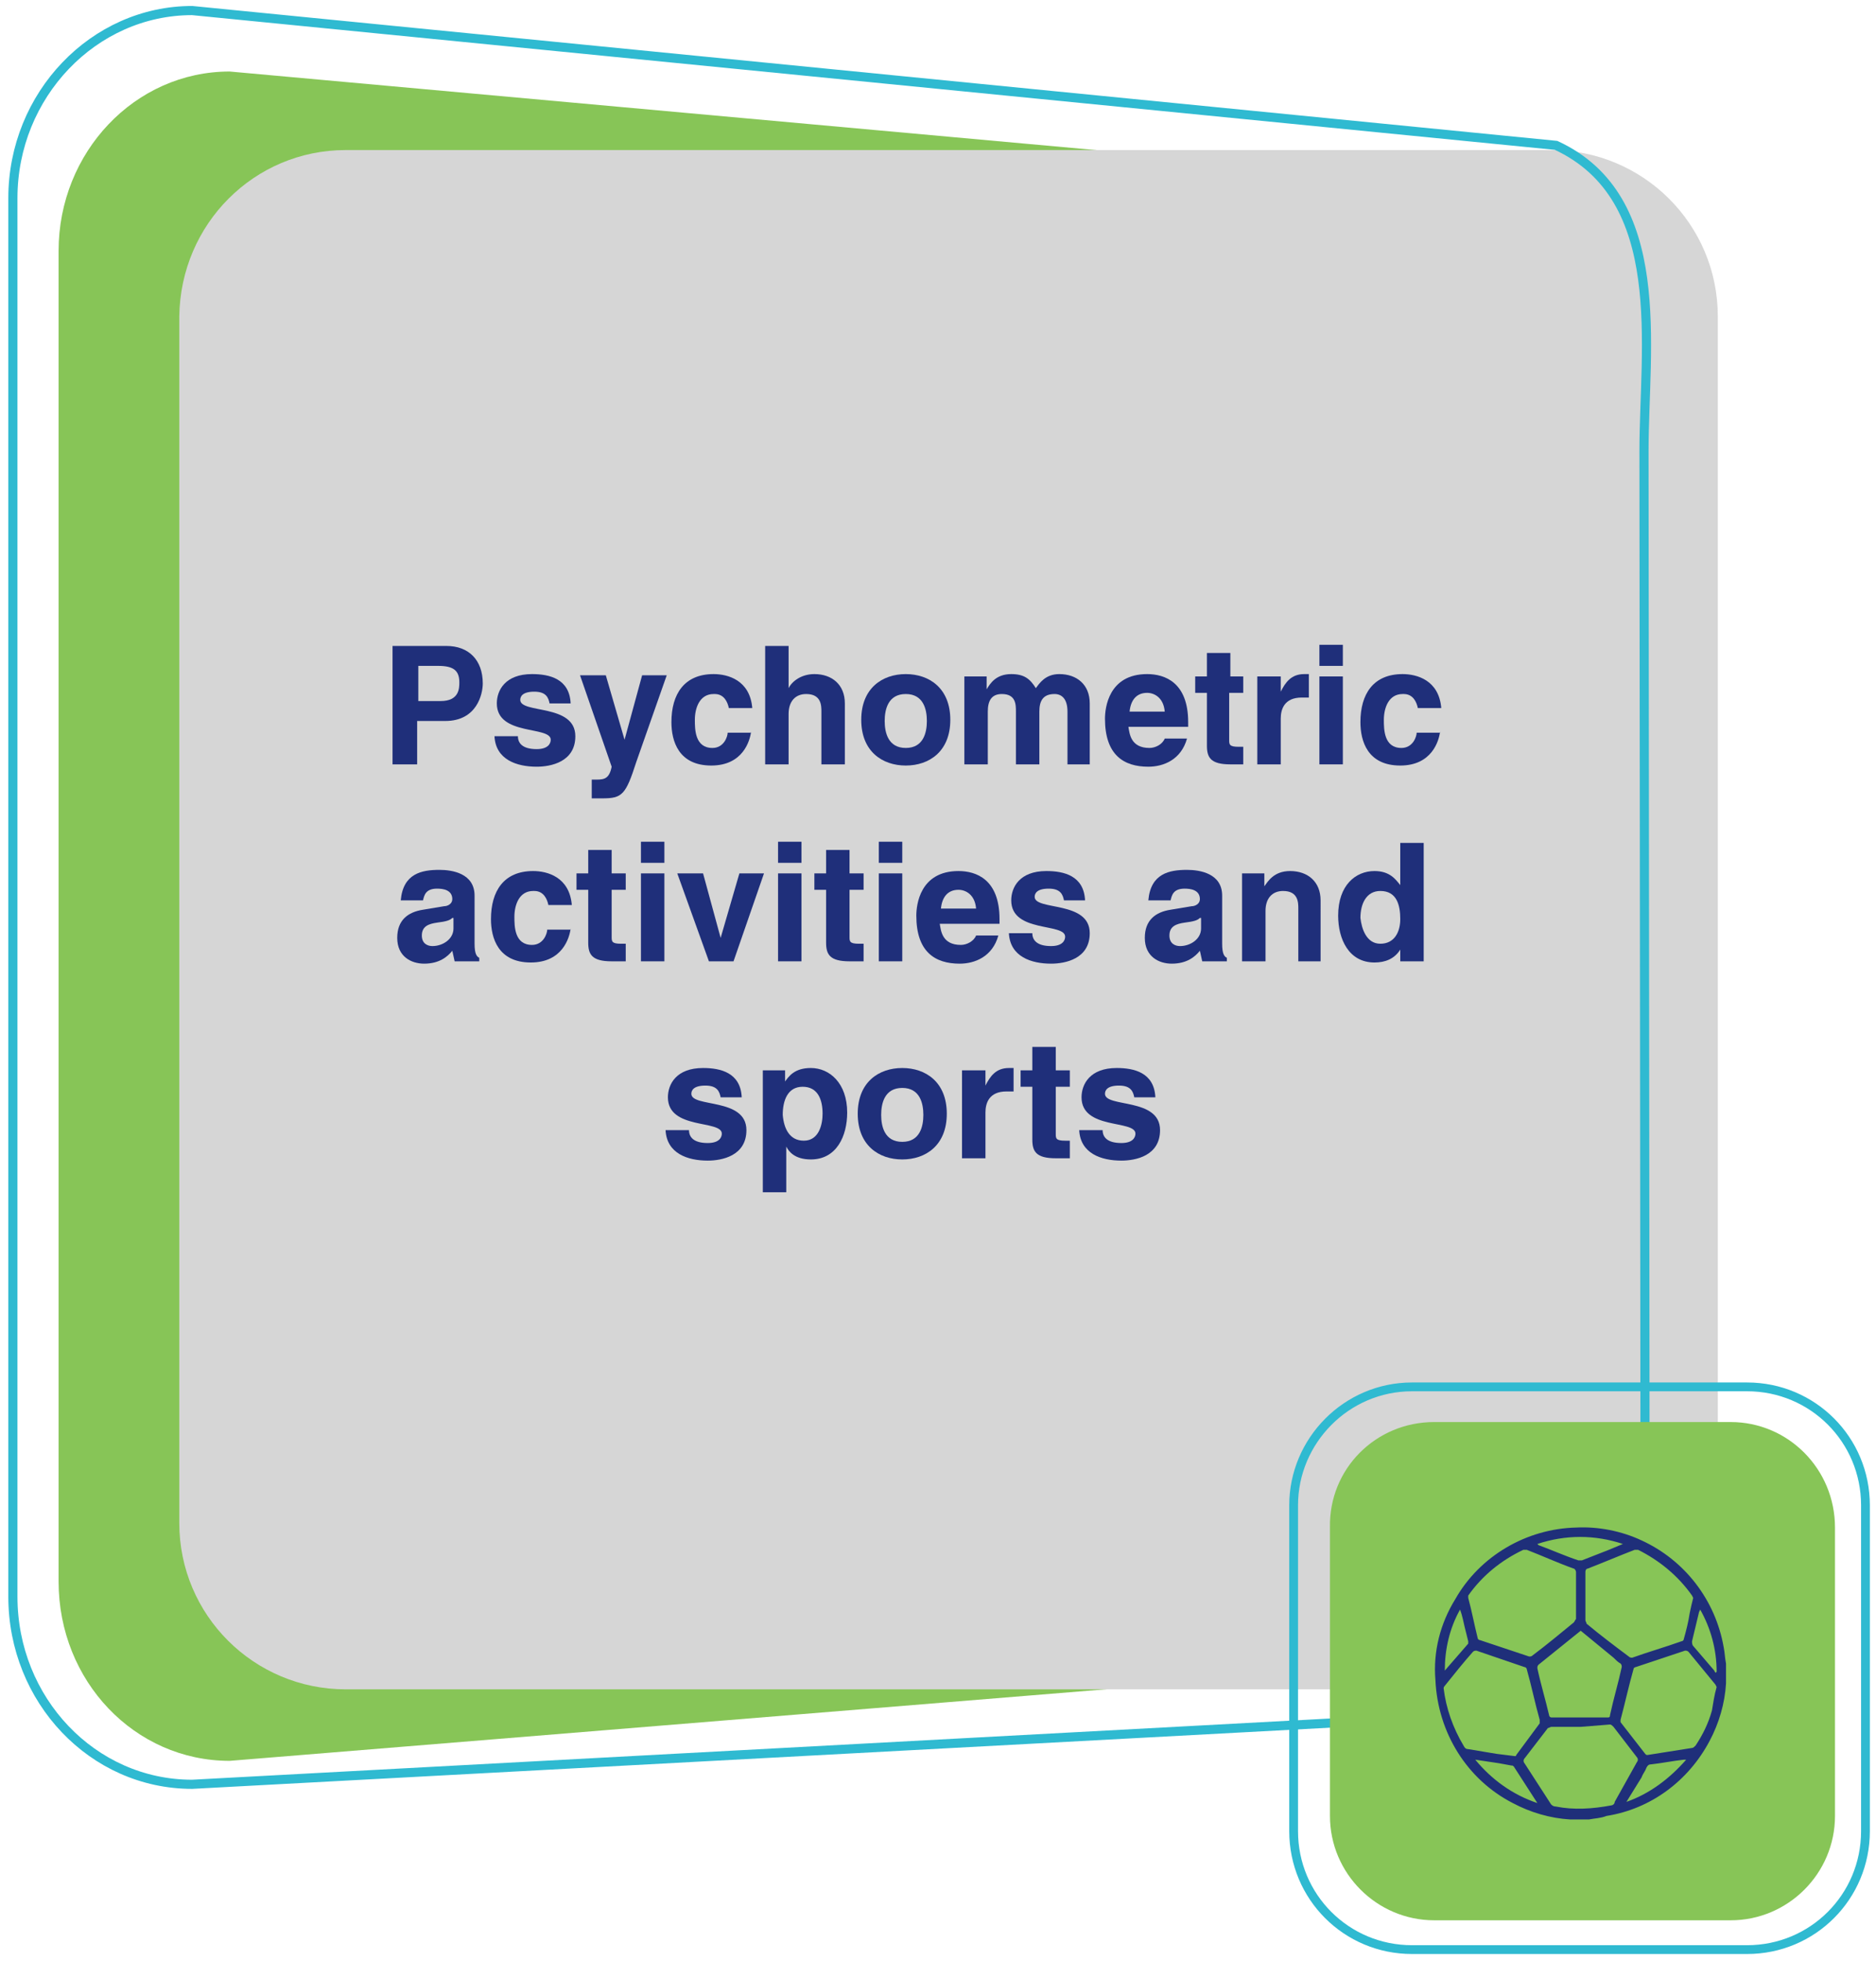 <?xml version="1.0" encoding="utf-8"?>
<!-- Generator: Adobe Illustrator 24.2.0, SVG Export Plug-In . SVG Version: 6.00 Build 0)  -->
<svg version="1.1" id="Capa_1" xmlns="http://www.w3.org/2000/svg" xmlns:xlink="http://www.w3.org/1999/xlink" x="0px" y="0px"
	 viewBox="0 0 160.1 167.3" style="enable-background:new 0 0 160.1 167.3;" xml:space="preserve">
<style type="text/css">
	.st0{fill:#87C557;}
	.st1{fill:#D6D6D6;}
	.st2{fill:none;stroke:#2FBAD1;stroke-width:0.78;stroke-miterlimit:10;}
	.st3{fill:none;stroke:#2FBAD1;stroke-width:0.75;stroke-miterlimit:10;}
	.st4{fill:#1F2F7A;}
</style>
<path class="st0" d="M132.3,141l-112.7,9.2c-8.1,0-14.6-6.8-14.6-15.3V21.4c0-8.4,6.5-15.3,14.6-15.3l107,9.7
	c8.1,0,11.5-2.9,11.5,5.6v113.6C138.1,143.4,140.4,141,132.3,141z"/>
<path class="st1" d="M29.5,12.8h102.9c7.8,0,14.2,6.3,14.2,14.2v102.9c0,7.8-6.3,14.2-14.2,14.2H29.5c-7.8,0-14.2-6.3-14.2-14.2V27
	C15.4,19.1,21.7,12.8,29.5,12.8z"/>
<path class="st2" d="M131.7,146l-115.3,6.2c-8.5,0-15.3-7.2-15.3-16V16.9c0-8.8,6.9-16,15.3-16l116.4,11.5
	c9.7,4.5,7.5,17.2,7.5,26.1l0.1,97.7c0,6.6-1.7,7.9-3.8,8.8C135,145.6,133.4,145.9,131.7,146z"/>
<path class="st0" d="M122.4,121.3h25.3c4.9,0,8.9,4,8.9,9v24.6c0,4.9-4,8.9-8.9,8.9h-25.3c-4.9,0-8.9-4-8.9-8.9v-24.6
	C113.4,125.3,117.4,121.3,122.4,121.3z"/>
<path class="st3" d="M120.5,118.3h28.6c5.6,0,10.1,4.5,10.1,10.1v27.8c0,5.6-4.5,10.1-10.1,10.1h-28.6c-5.6,0-10.1-4.5-10.1-10.1
	v-27.8C110.4,122.9,114.9,118.3,120.5,118.3z"/>
<path class="st4" d="M135.6,155.2h-1.5H134c-1.7-0.1-3.4-0.6-4.9-1.4c-3.9-2-6.4-6-6.6-10.5c-0.2-2.4,0.4-4.8,1.7-6.9
	c2.1-3.7,6.1-6,10.3-6.1c1.9-0.1,3.9,0.3,5.6,1.1c3.7,1.7,6.3,5.1,7,9.1c0.1,0.5,0.1,0.9,0.2,1.4v1.5c0,0.1,0,0.1,0,0.2
	c-0.1,1.7-0.6,3.4-1.4,4.9c-1.8,3.4-5,5.8-8.8,6.4C136.6,155.1,136.1,155.1,135.6,155.2z M144.5,136.3l-0.1-0.2
	c-1.2-1.7-2.8-3-4.6-3.9c-0.1,0-0.2,0-0.3,0c-1.3,0.5-2.7,1.1-4,1.6c-0.1,0-0.2,0.1-0.2,0.3c0,1.4,0,2.8,0,4.1
	c0,0.1,0.1,0.2,0.1,0.3c1.2,1,2.4,1.9,3.6,2.8c0.1,0.1,0.2,0.1,0.3,0.1c1.4-0.5,2.8-0.9,4.2-1.4c0.1,0,0.2-0.1,0.2-0.2
	c0.2-0.7,0.4-1.5,0.5-2.2C144.3,137.1,144.4,136.7,144.5,136.3z M134.5,136.1c0-0.7,0-1.4,0-2c0-0.1-0.1-0.3-0.2-0.3
	c-1.4-0.5-2.7-1.1-4-1.6c-0.1,0-0.2,0-0.3,0c-1.9,0.9-3.5,2.2-4.7,3.9c0,0.1,0,0.2,0,0.2c0.3,1.1,0.5,2.2,0.8,3.4
	c0,0.1,0.1,0.2,0.2,0.2l4.2,1.4c0.1,0,0.2,0,0.3-0.1c1.2-0.9,2.4-1.9,3.5-2.8c0.1-0.1,0.1-0.2,0.2-0.3
	C134.5,137.5,134.5,136.8,134.5,136.1z M129.3,149.8c0.1,0,0.1-0.1,0.1-0.1l2-2.7c0-0.1,0-0.2,0-0.3c-0.4-1.4-0.7-2.9-1.1-4.3
	c0-0.1-0.1-0.2-0.2-0.2l-4.1-1.4c-0.1,0-0.2,0-0.3,0.1c-0.8,0.9-1.6,1.9-2.4,2.9c-0.1,0.1-0.1,0.2-0.1,0.2c0.2,1.7,0.8,3.4,1.7,4.9
	c0.1,0.2,0.2,0.3,0.4,0.3l2.4,0.4L129.3,149.8z M146.5,143.9l-0.1-0.2l-2.3-2.8c-0.1-0.1-0.2-0.1-0.3-0.1l-4.2,1.4
	c-0.1,0-0.2,0.1-0.2,0.2c-0.4,1.4-0.7,2.8-1.1,4.3c0,0.1,0,0.2,0,0.2c0.7,0.9,1.4,1.8,2.1,2.7c0.1,0.1,0.1,0.1,0.2,0.1
	c1.3-0.2,2.5-0.4,3.8-0.6c0.1,0,0.2-0.1,0.3-0.2c0.6-0.9,1.1-1.9,1.4-3C146.2,145.3,146.3,144.6,146.5,143.9z M134.9,147.3h-2.5
	c-0.1,0-0.2,0.1-0.3,0.1c-0.7,0.9-1.3,1.7-2,2.6c-0.1,0.1-0.1,0.3,0,0.4c0.7,1.1,1.5,2.3,2.2,3.4c0.1,0.2,0.3,0.3,0.5,0.3
	c1.5,0.3,3.1,0.2,4.7-0.1c0.1,0,0.3-0.1,0.3-0.3l1.9-3.4c0.1-0.1,0.1-0.3,0-0.4l-2-2.6c-0.1-0.1-0.2-0.2-0.3-0.2L134.9,147.3z
	 M134.9,139.1l-3.6,2.9c-0.1,0.1-0.1,0.2-0.1,0.3c0.3,1.4,0.7,2.7,1,4c0,0.1,0.1,0.2,0.2,0.2h4.8c0.1,0,0.2,0,0.2-0.2
	c0.3-1.4,0.7-2.7,1-4.1c0-0.1,0-0.2-0.1-0.3c-0.2-0.1-0.4-0.3-0.6-0.5L134.9,139.1z M138.5,131.7c-2.4-0.8-4.9-0.8-7.3,0l0.1,0.1
	c1.1,0.4,2.2,0.9,3.4,1.3c0.1,0,0.2,0,0.3,0l2.3-0.9L138.5,131.7z M125.9,150.1c1.4,1.7,3.2,3,5.3,3.7l-2-3.1
	c-0.1-0.1-0.1-0.1-0.2-0.1l-1.1-0.2L125.9,150.1z M138.8,153.7c2-0.7,3.7-2,5.1-3.6h-0.2c-0.9,0.1-1.9,0.3-2.8,0.4
	c-0.2,0-0.3,0.1-0.4,0.3c-0.1,0.3-0.3,0.5-0.4,0.8L138.8,153.7z M145.1,137.3l-0.1,0.2c-0.2,0.8-0.4,1.7-0.6,2.5
	c0,0.1,0,0.3,0.1,0.4c0.6,0.7,1.2,1.4,1.8,2.1c0,0.1,0.1,0.1,0.1,0.2l0.1-0.1C146.5,140.7,146,138.9,145.1,137.3L145.1,137.3z
	 M123.3,142.5L123.3,142.5l2-2.3c0-0.1,0-0.2,0-0.2c-0.1-0.4-0.2-0.8-0.3-1.2s-0.2-1-0.4-1.5C123.7,138.9,123.3,140.7,123.3,142.5
	L123.3,142.5z"/>
<g>
	<path class="st4" d="M35.6,65.2h-2.1V55.1h4.6c1.9,0,3.1,1.2,3.1,3.2c0,0.9-0.5,3.2-3.2,3.2h-2.4V65.2z M37.6,59.8
		c1.6,0,1.6-1.1,1.6-1.6c0-1-0.5-1.4-1.8-1.4h-1.7v3H37.6z"/>
	<path class="st4" d="M46.9,60c-0.1-0.5-0.3-1-1.3-1s-1.2,0.4-1.2,0.7c0,1.2,4.7,0.3,4.7,3.1c0,2.2-2.1,2.6-3.3,2.6
		c-1.7,0-3.5-0.6-3.6-2.6h2c0,0.6,0.4,1.1,1.6,1.1c1,0,1.2-0.5,1.2-0.8c0-1.2-4.6-0.3-4.6-3.1c0-1.1,0.7-2.5,3-2.5
		c1.5,0,3.2,0.4,3.3,2.5H46.9z"/>
	<path class="st4" d="M54.3,65c-0.9,2.8-1.2,3.1-2.9,3.1c-0.3,0-0.6,0-0.9,0v-1.6c0.1,0,0.2,0,0.4,0c0.7,0,1.1-0.1,1.3-1.1l-2.7-7.8
		h2.2l1.6,5.5h0l1.5-5.5h2.1L54.3,65z"/>
	<path class="st4" d="M64.1,62.4c-0.1,0.8-0.7,2.9-3.4,2.9c-2.8,0-3.4-2.1-3.4-3.7c0-2.4,1.1-4.1,3.6-4.1c1.2,0,3.1,0.5,3.3,2.9h-2
		c-0.1-0.5-0.4-1.2-1.2-1.2h-0.1c-1.2,0-1.6,1.2-1.6,2.2c0,0.8,0,2.4,1.5,2.4c1,0,1.3-1,1.3-1.3H64.1z"/>
	<path class="st4" d="M72.1,65.2h-2v-4.5c0-0.5,0-1.5-1.3-1.5c-0.9,0-1.5,0.6-1.5,1.7v4.3h-2V55.1h2v3.6h0c0.3-0.6,1.1-1.2,2.2-1.2
		c1.5,0,2.6,0.9,2.6,2.5V65.2z"/>
	<path class="st4" d="M77.3,65.3c-2,0-3.8-1.2-3.8-3.9s1.8-3.9,3.8-3.9c2,0,3.8,1.2,3.8,3.9S79.3,65.3,77.3,65.3z M77.3,59.2
		c-1.5,0-1.8,1.3-1.8,2.3s0.3,2.3,1.8,2.3c1.5,0,1.8-1.3,1.8-2.3S78.8,59.2,77.3,59.2z"/>
	<path class="st4" d="M93.1,65.2h-2v-4.5c0-1.1-0.5-1.5-1.1-1.5c-1,0-1.3,0.6-1.3,1.5v4.5h-2v-4.5c0-0.6,0-1.5-1.2-1.5
		c-0.9,0-1.2,0.6-1.2,1.5v4.5h-2v-7.5h1.9v1.1h0c0.3-0.5,0.8-1.3,2.1-1.3c1.1,0,1.6,0.4,2.1,1.2c0.3-0.4,0.8-1.2,2-1.2
		c1.5,0,2.6,0.9,2.6,2.5V65.2z"/>
	<path class="st4" d="M101.3,63c-0.5,1.8-2,2.4-3.3,2.4c-2.1,0-3.7-1-3.7-4.1c0-0.9,0.3-3.8,3.6-3.8c1.5,0,3.5,0.7,3.5,4.1V62h-5.1
		c0.1,0.6,0.2,1.8,1.8,1.8c0.5,0,1.1-0.3,1.3-0.8H101.3z M99.4,60.7c-0.1-1.2-0.9-1.6-1.5-1.6c-0.9,0-1.4,0.6-1.5,1.6H99.4z"/>
	<path class="st4" d="M104.9,57.7h1.2v1.4h-1.2v4c0,0.4,0,0.6,0.8,0.6c0.1,0,0.3,0,0.4,0v1.5c-0.3,0-0.6,0-0.9,0H105
		c-1.7,0-2-0.6-2-1.6v-4.5h-1v-1.4h1v-2h2V57.7z"/>
	<path class="st4" d="M107.4,57.7h1.9V59h0c0.4-0.8,0.9-1.5,2-1.5c0.1,0,0.3,0,0.4,0v2c-0.2,0-0.4,0-0.6,0c-1.5,0-1.8,1-1.8,1.8v3.9
		h-2V57.7z"/>
	<path class="st4" d="M114.6,56.8h-2V55h2V56.8z M114.6,57.7v7.5h-2v-7.5H114.6z"/>
	<path class="st4" d="M122.9,62.4c-0.1,0.8-0.7,2.9-3.4,2.9c-2.8,0-3.4-2.1-3.4-3.7c0-2.4,1.1-4.1,3.6-4.1c1.2,0,3.1,0.5,3.3,2.9h-2
		c-0.1-0.5-0.4-1.2-1.2-1.2h-0.1c-1.2,0-1.6,1.2-1.6,2.2c0,0.8,0,2.4,1.5,2.4c1,0,1.3-1,1.3-1.3H122.9z"/>
	<path class="st4" d="M40.5,80.5c0,0.9,0.2,1.1,0.4,1.2V82h-2.1c-0.1-0.4-0.1-0.5-0.2-0.9c-0.4,0.5-1.1,1.1-2.4,1.1
		c-1.1,0-2.3-0.6-2.3-2.2c0-1.5,0.9-2.2,2.2-2.4l1.8-0.3c0.3,0,0.7-0.2,0.7-0.6c0-0.8-0.8-0.9-1.3-0.9c-1,0-1.1,0.6-1.2,1h-1.9
		c0.2-2.3,1.8-2.6,3.3-2.6c1.1,0,3,0.3,3,2.2V80.5z M38.6,78.3c-0.2,0.2-0.5,0.3-1.3,0.4c-0.7,0.1-1.3,0.3-1.3,1.1
		c0,0.7,0.5,0.9,0.9,0.9c0.9,0,1.8-0.6,1.8-1.5V78.3z"/>
	<path class="st4" d="M48.7,79.2c-0.1,0.8-0.7,2.9-3.4,2.9c-2.8,0-3.4-2.1-3.4-3.7c0-2.4,1.1-4.1,3.6-4.1c1.2,0,3.1,0.5,3.3,2.9h-2
		c-0.1-0.5-0.4-1.2-1.2-1.2h-0.1c-1.2,0-1.6,1.2-1.6,2.2c0,0.8,0,2.4,1.5,2.4c1,0,1.3-1,1.3-1.3H48.7z"/>
	<path class="st4" d="M52.2,74.5h1.2v1.4h-1.2v4c0,0.4,0,0.6,0.8,0.6c0.1,0,0.3,0,0.4,0V82c-0.3,0-0.6,0-0.9,0h-0.3
		c-1.7,0-2-0.6-2-1.6v-4.5h-1v-1.4h1v-2h2V74.5z"/>
	<path class="st4" d="M56.7,73.6h-2v-1.8h2V73.6z M56.7,74.5V82h-2v-7.5H56.7z"/>
	<path class="st4" d="M62.6,82h-2.1l-2.7-7.5h2.2l1.5,5.5h0l1.6-5.5h2.1L62.6,82z"/>
	<path class="st4" d="M68.4,73.6h-2v-1.8h2V73.6z M68.4,74.5V82h-2v-7.5H68.4z"/>
	<path class="st4" d="M72.5,74.5h1.2v1.4h-1.2v4c0,0.4,0,0.6,0.8,0.6c0.1,0,0.3,0,0.4,0V82c-0.3,0-0.6,0-0.9,0h-0.3
		c-1.7,0-2-0.6-2-1.6v-4.5h-1v-1.4h1v-2h2V74.5z"/>
	<path class="st4" d="M77,73.6h-2v-1.8h2V73.6z M77,74.5V82h-2v-7.5H77z"/>
	<path class="st4" d="M85.2,79.8c-0.5,1.8-2,2.4-3.3,2.4c-2.1,0-3.7-1-3.7-4.1c0-0.9,0.3-3.8,3.6-3.8c1.5,0,3.5,0.7,3.5,4.1v0.4
		h-5.1c0.1,0.6,0.2,1.8,1.8,1.8c0.5,0,1.1-0.3,1.3-0.8H85.2z M83.3,77.5c-0.1-1.2-0.9-1.6-1.5-1.6c-0.9,0-1.4,0.6-1.5,1.6H83.3z"/>
	<path class="st4" d="M90.8,76.8c-0.1-0.5-0.3-1-1.3-1s-1.2,0.4-1.2,0.7c0,1.2,4.7,0.3,4.7,3.1c0,2.2-2.1,2.6-3.3,2.6
		c-1.7,0-3.5-0.6-3.6-2.6h2c0,0.6,0.4,1.1,1.6,1.1c1,0,1.2-0.5,1.2-0.8c0-1.2-4.6-0.3-4.6-3.1c0-1.1,0.7-2.5,3-2.5
		c1.5,0,3.2,0.4,3.3,2.5H90.8z"/>
	<path class="st4" d="M104.3,80.5c0,0.9,0.2,1.1,0.4,1.2V82h-2.1c-0.1-0.4-0.1-0.5-0.2-0.9c-0.4,0.5-1.1,1.1-2.4,1.1
		c-1.1,0-2.3-0.6-2.3-2.2c0-1.5,0.9-2.2,2.2-2.4l1.8-0.3c0.3,0,0.7-0.2,0.7-0.6c0-0.8-0.8-0.9-1.3-0.9c-1,0-1.1,0.6-1.2,1H98
		c0.2-2.3,1.8-2.6,3.3-2.6c1.1,0,3,0.3,3,2.2V80.5z M102.4,78.3c-0.2,0.2-0.5,0.3-1.3,0.4c-0.7,0.1-1.3,0.3-1.3,1.1
		c0,0.7,0.5,0.9,0.9,0.9c0.9,0,1.8-0.6,1.8-1.5V78.3z"/>
	<path class="st4" d="M112.8,82h-2v-4.5c0-0.5,0-1.5-1.3-1.5c-0.9,0-1.5,0.6-1.5,1.7V82h-2v-7.5h1.9v1.1h0c0.3-0.4,0.8-1.3,2.2-1.3
		c1.5,0,2.6,0.9,2.6,2.5V82z"/>
	<path class="st4" d="M121.4,82h-1.9V81h0c-0.5,0.8-1.3,1.1-2.2,1.1c-2.2,0-3.1-2-3.1-4c0-2.6,1.5-3.8,3.1-3.8
		c1.3,0,1.8,0.7,2.2,1.2h0v-3.6h2V82z M117.8,80.5c1.2,0,1.7-1,1.7-2.1c0-1.2-0.3-2.4-1.7-2.4c-1.2,0-1.7,1.1-1.7,2.3
		C116.2,79.2,116.6,80.5,117.8,80.5z"/>
	<path class="st4" d="M61.5,93.6c-0.1-0.5-0.3-1-1.3-1S59,93,59,93.3c0,1.2,4.7,0.3,4.7,3.1c0,2.2-2.1,2.6-3.3,2.6
		c-1.7,0-3.5-0.6-3.6-2.6h2c0,0.6,0.4,1.1,1.6,1.1c1,0,1.2-0.5,1.2-0.8c0-1.2-4.6-0.3-4.6-3.1c0-1.1,0.7-2.5,3-2.5
		c1.5,0,3.2,0.4,3.3,2.5H61.5z"/>
	<path class="st4" d="M66.9,92.4L66.9,92.4c0.4-0.6,0.9-1.3,2.3-1.3c1.6,0,3.1,1.3,3.1,3.8c0,2-0.9,4-3.1,4c-1.4,0-1.9-0.7-2.1-1.1
		h0v3.9h-2V91.3h1.9V92.4z M68.6,97.3c1.3,0,1.6-1.4,1.6-2.3c0-1.2-0.4-2.3-1.7-2.3c-1.3,0-1.7,1.2-1.7,2.4
		C66.9,96.3,67.4,97.3,68.6,97.3z"/>
	<path class="st4" d="M77,98.9c-2,0-3.8-1.2-3.8-3.9s1.8-3.9,3.8-3.9c2,0,3.8,1.2,3.8,3.9S79,98.9,77,98.9z M77,92.8
		c-1.5,0-1.8,1.3-1.8,2.3c0,1,0.3,2.3,1.8,2.3c1.5,0,1.8-1.3,1.8-2.3C78.8,94.1,78.5,92.8,77,92.8z"/>
	<path class="st4" d="M82.2,91.3h1.9v1.3h0c0.4-0.8,0.9-1.5,2-1.5c0.1,0,0.3,0,0.4,0v2c-0.2,0-0.4,0-0.6,0c-1.5,0-1.8,1-1.8,1.8v3.9
		h-2V91.3z"/>
	<path class="st4" d="M90.1,91.3h1.2v1.4h-1.2v4c0,0.4,0,0.6,0.8,0.6c0.1,0,0.3,0,0.4,0v1.5c-0.3,0-0.6,0-0.9,0h-0.3
		c-1.7,0-2-0.6-2-1.6v-4.5h-1v-1.4h1v-2h2V91.3z"/>
	<path class="st4" d="M96.8,93.6c-0.1-0.5-0.3-1-1.3-1s-1.2,0.4-1.2,0.7c0,1.2,4.7,0.3,4.7,3.1c0,2.2-2.1,2.6-3.3,2.6
		c-1.7,0-3.5-0.6-3.6-2.6h2c0,0.6,0.4,1.1,1.6,1.1c1,0,1.2-0.5,1.2-0.8c0-1.2-4.6-0.3-4.6-3.1c0-1.1,0.7-2.5,3-2.5
		c1.5,0,3.2,0.4,3.3,2.5H96.8z"/>
</g>
</svg>
